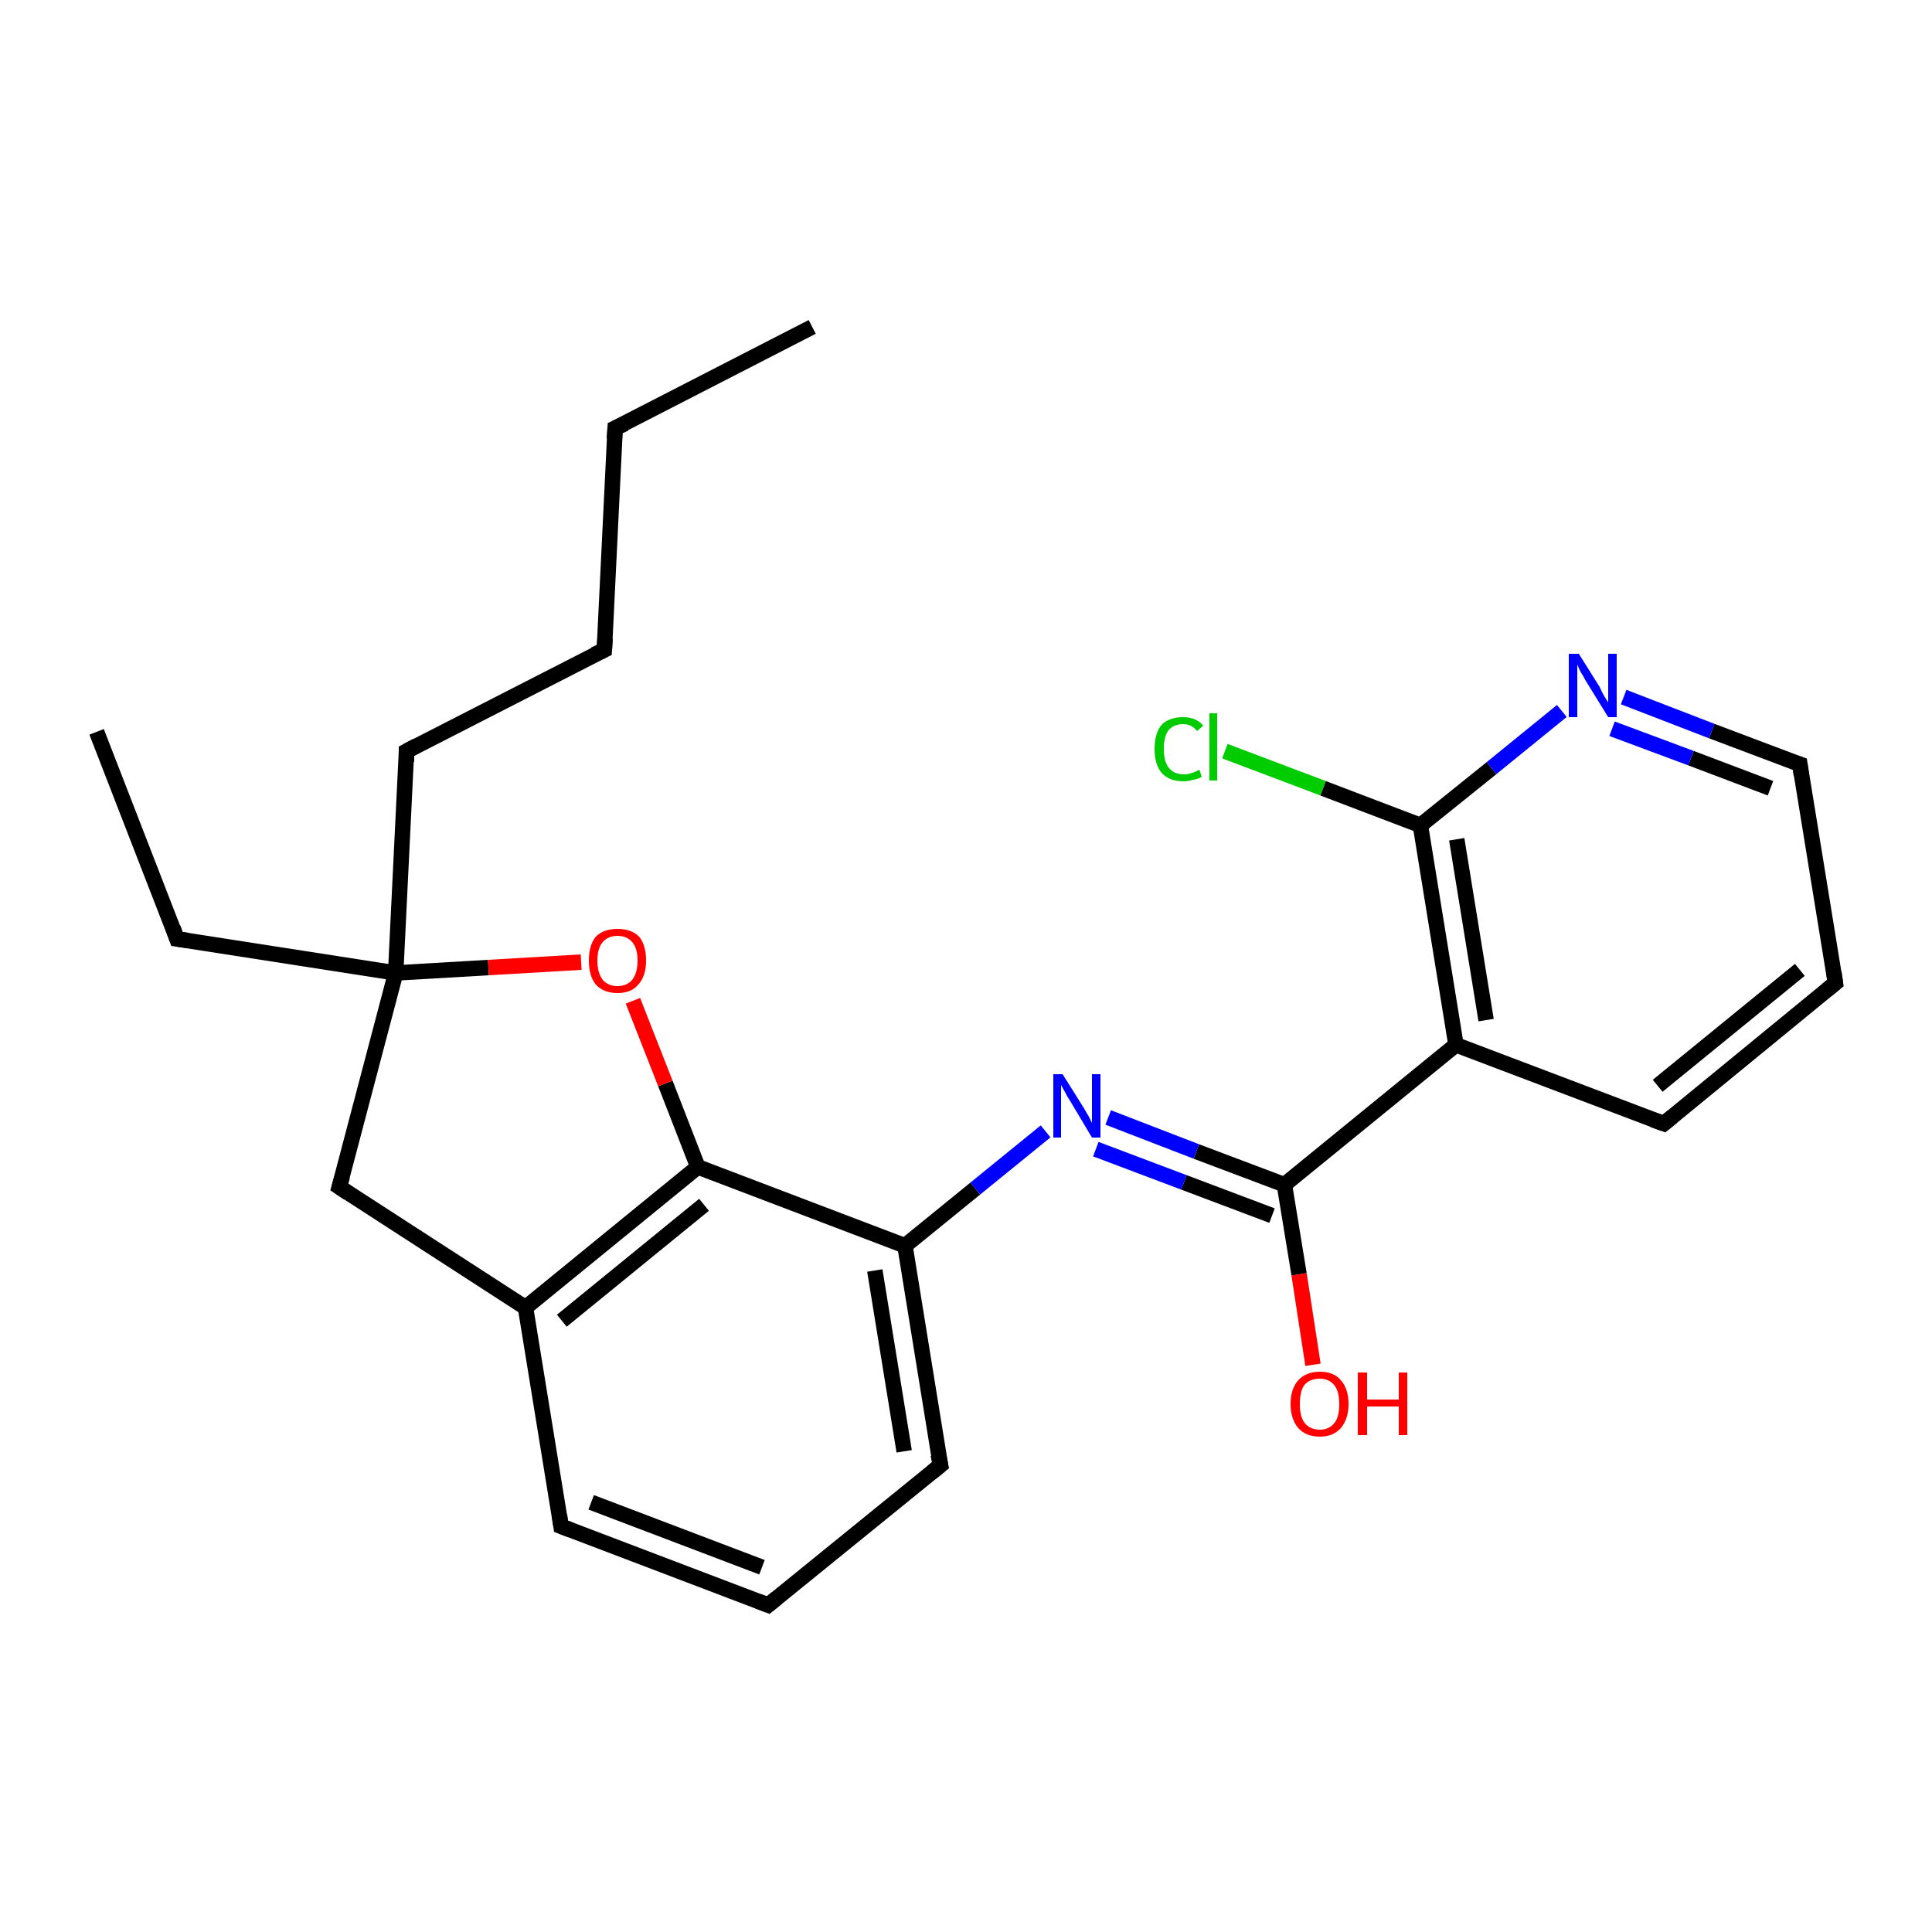 <?xml version='1.0' encoding='iso-8859-1'?>
<svg version='1.1' baseProfile='full'
              xmlns='http://www.w3.org/2000/svg'
                      xmlns:rdkit='http://www.rdkit.org/xml'
                      xmlns:xlink='http://www.w3.org/1999/xlink'
                  xml:space='preserve'
width='250px' height='250px' viewBox='0 0 250 250'>
<!-- END OF HEADER -->
<rect style='opacity:1.0;fill:#FFFFFF;stroke:none' width='250.0' height='250.0' x='0.0' y='0.0'> </rect>
<path class='bond-0 atom-0 atom-2' d='M 105.1,42.3 L 79.6,55.4' style='fill:none;fill-rule:evenodd;stroke:#000000;stroke-width:2.0px;stroke-linecap:butt;stroke-linejoin:miter;stroke-opacity:1' />
<path class='bond-1 atom-1 atom-3' d='M 12.5,94.7 L 22.9,121.5' style='fill:none;fill-rule:evenodd;stroke:#000000;stroke-width:2.0px;stroke-linecap:butt;stroke-linejoin:miter;stroke-opacity:1' />
<path class='bond-2 atom-2 atom-4' d='M 79.6,55.4 L 78.2,84.1' style='fill:none;fill-rule:evenodd;stroke:#000000;stroke-width:2.0px;stroke-linecap:butt;stroke-linejoin:miter;stroke-opacity:1' />
<path class='bond-3 atom-3 atom-19' d='M 22.9,121.5 L 51.2,125.9' style='fill:none;fill-rule:evenodd;stroke:#000000;stroke-width:2.0px;stroke-linecap:butt;stroke-linejoin:miter;stroke-opacity:1' />
<path class='bond-4 atom-4 atom-10' d='M 78.2,84.1 L 52.6,97.2' style='fill:none;fill-rule:evenodd;stroke:#000000;stroke-width:2.0px;stroke-linecap:butt;stroke-linejoin:miter;stroke-opacity:1' />
<path class='bond-5 atom-5 atom-7' d='M 99.4,207.7 L 72.6,197.5' style='fill:none;fill-rule:evenodd;stroke:#000000;stroke-width:2.0px;stroke-linecap:butt;stroke-linejoin:miter;stroke-opacity:1' />
<path class='bond-5 atom-5 atom-7' d='M 98.6,202.8 L 76.5,194.4' style='fill:none;fill-rule:evenodd;stroke:#000000;stroke-width:2.0px;stroke-linecap:butt;stroke-linejoin:miter;stroke-opacity:1' />
<path class='bond-6 atom-5 atom-9' d='M 99.4,207.7 L 121.7,189.6' style='fill:none;fill-rule:evenodd;stroke:#000000;stroke-width:2.0px;stroke-linecap:butt;stroke-linejoin:miter;stroke-opacity:1' />
<path class='bond-7 atom-6 atom-8' d='M 237.5,127.2 L 215.3,145.4' style='fill:none;fill-rule:evenodd;stroke:#000000;stroke-width:2.0px;stroke-linecap:butt;stroke-linejoin:miter;stroke-opacity:1' />
<path class='bond-7 atom-6 atom-8' d='M 232.9,125.5 L 214.5,140.5' style='fill:none;fill-rule:evenodd;stroke:#000000;stroke-width:2.0px;stroke-linecap:butt;stroke-linejoin:miter;stroke-opacity:1' />
<path class='bond-8 atom-6 atom-11' d='M 237.5,127.2 L 232.9,98.9' style='fill:none;fill-rule:evenodd;stroke:#000000;stroke-width:2.0px;stroke-linecap:butt;stroke-linejoin:miter;stroke-opacity:1' />
<path class='bond-9 atom-7 atom-13' d='M 72.6,197.5 L 68.0,169.2' style='fill:none;fill-rule:evenodd;stroke:#000000;stroke-width:2.0px;stroke-linecap:butt;stroke-linejoin:miter;stroke-opacity:1' />
<path class='bond-10 atom-8 atom-14' d='M 215.3,145.4 L 188.4,135.2' style='fill:none;fill-rule:evenodd;stroke:#000000;stroke-width:2.0px;stroke-linecap:butt;stroke-linejoin:miter;stroke-opacity:1' />
<path class='bond-11 atom-9 atom-15' d='M 121.7,189.6 L 117.1,161.2' style='fill:none;fill-rule:evenodd;stroke:#000000;stroke-width:2.0px;stroke-linecap:butt;stroke-linejoin:miter;stroke-opacity:1' />
<path class='bond-11 atom-9 atom-15' d='M 117.0,187.8 L 113.2,164.4' style='fill:none;fill-rule:evenodd;stroke:#000000;stroke-width:2.0px;stroke-linecap:butt;stroke-linejoin:miter;stroke-opacity:1' />
<path class='bond-12 atom-10 atom-19' d='M 52.6,97.2 L 51.2,125.9' style='fill:none;fill-rule:evenodd;stroke:#000000;stroke-width:2.0px;stroke-linecap:butt;stroke-linejoin:miter;stroke-opacity:1' />
<path class='bond-13 atom-11 atom-21' d='M 232.9,98.9 L 221.5,94.6' style='fill:none;fill-rule:evenodd;stroke:#000000;stroke-width:2.0px;stroke-linecap:butt;stroke-linejoin:miter;stroke-opacity:1' />
<path class='bond-13 atom-11 atom-21' d='M 221.5,94.6 L 210.1,90.2' style='fill:none;fill-rule:evenodd;stroke:#0000FF;stroke-width:2.0px;stroke-linecap:butt;stroke-linejoin:miter;stroke-opacity:1' />
<path class='bond-13 atom-11 atom-21' d='M 229.1,102.0 L 218.8,98.1' style='fill:none;fill-rule:evenodd;stroke:#000000;stroke-width:2.0px;stroke-linecap:butt;stroke-linejoin:miter;stroke-opacity:1' />
<path class='bond-13 atom-11 atom-21' d='M 218.8,98.1 L 208.6,94.3' style='fill:none;fill-rule:evenodd;stroke:#0000FF;stroke-width:2.0px;stroke-linecap:butt;stroke-linejoin:miter;stroke-opacity:1' />
<path class='bond-14 atom-12 atom-13' d='M 43.9,153.6 L 68.0,169.2' style='fill:none;fill-rule:evenodd;stroke:#000000;stroke-width:2.0px;stroke-linecap:butt;stroke-linejoin:miter;stroke-opacity:1' />
<path class='bond-15 atom-12 atom-19' d='M 43.9,153.6 L 51.2,125.9' style='fill:none;fill-rule:evenodd;stroke:#000000;stroke-width:2.0px;stroke-linecap:butt;stroke-linejoin:miter;stroke-opacity:1' />
<path class='bond-16 atom-13 atom-16' d='M 68.0,169.2 L 90.3,151.0' style='fill:none;fill-rule:evenodd;stroke:#000000;stroke-width:2.0px;stroke-linecap:butt;stroke-linejoin:miter;stroke-opacity:1' />
<path class='bond-16 atom-13 atom-16' d='M 72.7,170.9 L 91.1,155.9' style='fill:none;fill-rule:evenodd;stroke:#000000;stroke-width:2.0px;stroke-linecap:butt;stroke-linejoin:miter;stroke-opacity:1' />
<path class='bond-17 atom-14 atom-17' d='M 188.4,135.2 L 183.8,106.8' style='fill:none;fill-rule:evenodd;stroke:#000000;stroke-width:2.0px;stroke-linecap:butt;stroke-linejoin:miter;stroke-opacity:1' />
<path class='bond-17 atom-14 atom-17' d='M 192.3,132.0 L 188.5,108.6' style='fill:none;fill-rule:evenodd;stroke:#000000;stroke-width:2.0px;stroke-linecap:butt;stroke-linejoin:miter;stroke-opacity:1' />
<path class='bond-18 atom-14 atom-18' d='M 188.4,135.2 L 166.2,153.3' style='fill:none;fill-rule:evenodd;stroke:#000000;stroke-width:2.0px;stroke-linecap:butt;stroke-linejoin:miter;stroke-opacity:1' />
<path class='bond-19 atom-15 atom-16' d='M 117.1,161.2 L 90.3,151.0' style='fill:none;fill-rule:evenodd;stroke:#000000;stroke-width:2.0px;stroke-linecap:butt;stroke-linejoin:miter;stroke-opacity:1' />
<path class='bond-20 atom-15 atom-22' d='M 117.1,161.2 L 126.2,153.8' style='fill:none;fill-rule:evenodd;stroke:#000000;stroke-width:2.0px;stroke-linecap:butt;stroke-linejoin:miter;stroke-opacity:1' />
<path class='bond-20 atom-15 atom-22' d='M 126.2,153.8 L 135.3,146.4' style='fill:none;fill-rule:evenodd;stroke:#0000FF;stroke-width:2.0px;stroke-linecap:butt;stroke-linejoin:miter;stroke-opacity:1' />
<path class='bond-21 atom-16 atom-24' d='M 90.3,151.0 L 86.1,140.2' style='fill:none;fill-rule:evenodd;stroke:#000000;stroke-width:2.0px;stroke-linecap:butt;stroke-linejoin:miter;stroke-opacity:1' />
<path class='bond-21 atom-16 atom-24' d='M 86.1,140.2 L 81.9,129.5' style='fill:none;fill-rule:evenodd;stroke:#FF0000;stroke-width:2.0px;stroke-linecap:butt;stroke-linejoin:miter;stroke-opacity:1' />
<path class='bond-22 atom-17 atom-20' d='M 183.8,106.8 L 171.2,102.0' style='fill:none;fill-rule:evenodd;stroke:#000000;stroke-width:2.0px;stroke-linecap:butt;stroke-linejoin:miter;stroke-opacity:1' />
<path class='bond-22 atom-17 atom-20' d='M 171.2,102.0 L 158.5,97.2' style='fill:none;fill-rule:evenodd;stroke:#00CC00;stroke-width:2.0px;stroke-linecap:butt;stroke-linejoin:miter;stroke-opacity:1' />
<path class='bond-23 atom-17 atom-21' d='M 183.8,106.8 L 193.0,99.4' style='fill:none;fill-rule:evenodd;stroke:#000000;stroke-width:2.0px;stroke-linecap:butt;stroke-linejoin:miter;stroke-opacity:1' />
<path class='bond-23 atom-17 atom-21' d='M 193.0,99.4 L 202.1,92.0' style='fill:none;fill-rule:evenodd;stroke:#0000FF;stroke-width:2.0px;stroke-linecap:butt;stroke-linejoin:miter;stroke-opacity:1' />
<path class='bond-24 atom-18 atom-22' d='M 166.2,153.3 L 154.8,149.0' style='fill:none;fill-rule:evenodd;stroke:#000000;stroke-width:2.0px;stroke-linecap:butt;stroke-linejoin:miter;stroke-opacity:1' />
<path class='bond-24 atom-18 atom-22' d='M 154.8,149.0 L 143.4,144.6' style='fill:none;fill-rule:evenodd;stroke:#0000FF;stroke-width:2.0px;stroke-linecap:butt;stroke-linejoin:miter;stroke-opacity:1' />
<path class='bond-24 atom-18 atom-22' d='M 164.6,157.3 L 153.2,153.0' style='fill:none;fill-rule:evenodd;stroke:#000000;stroke-width:2.0px;stroke-linecap:butt;stroke-linejoin:miter;stroke-opacity:1' />
<path class='bond-24 atom-18 atom-22' d='M 153.2,153.0 L 141.8,148.7' style='fill:none;fill-rule:evenodd;stroke:#0000FF;stroke-width:2.0px;stroke-linecap:butt;stroke-linejoin:miter;stroke-opacity:1' />
<path class='bond-25 atom-18 atom-23' d='M 166.2,153.3 L 168.1,164.9' style='fill:none;fill-rule:evenodd;stroke:#000000;stroke-width:2.0px;stroke-linecap:butt;stroke-linejoin:miter;stroke-opacity:1' />
<path class='bond-25 atom-18 atom-23' d='M 168.1,164.9 L 169.9,176.6' style='fill:none;fill-rule:evenodd;stroke:#FF0000;stroke-width:2.0px;stroke-linecap:butt;stroke-linejoin:miter;stroke-opacity:1' />
<path class='bond-26 atom-19 atom-24' d='M 51.2,125.9 L 63.2,125.2' style='fill:none;fill-rule:evenodd;stroke:#000000;stroke-width:2.0px;stroke-linecap:butt;stroke-linejoin:miter;stroke-opacity:1' />
<path class='bond-26 atom-19 atom-24' d='M 63.2,125.2 L 75.2,124.5' style='fill:none;fill-rule:evenodd;stroke:#FF0000;stroke-width:2.0px;stroke-linecap:butt;stroke-linejoin:miter;stroke-opacity:1' />
<path d='M 80.9,54.8 L 79.6,55.4 L 79.5,56.8' style='fill:none;stroke:#000000;stroke-width:2.0px;stroke-linecap:butt;stroke-linejoin:miter;stroke-opacity:1;' />
<path d='M 22.4,120.1 L 22.9,121.5 L 24.3,121.7' style='fill:none;stroke:#000000;stroke-width:2.0px;stroke-linecap:butt;stroke-linejoin:miter;stroke-opacity:1;' />
<path d='M 78.3,82.6 L 78.2,84.1 L 76.9,84.7' style='fill:none;stroke:#000000;stroke-width:2.0px;stroke-linecap:butt;stroke-linejoin:miter;stroke-opacity:1;' />
<path d='M 98.1,207.2 L 99.4,207.7 L 100.5,206.8' style='fill:none;stroke:#000000;stroke-width:2.0px;stroke-linecap:butt;stroke-linejoin:miter;stroke-opacity:1;' />
<path d='M 236.4,128.1 L 237.5,127.2 L 237.3,125.8' style='fill:none;stroke:#000000;stroke-width:2.0px;stroke-linecap:butt;stroke-linejoin:miter;stroke-opacity:1;' />
<path d='M 73.9,198.0 L 72.6,197.5 L 72.4,196.1' style='fill:none;stroke:#000000;stroke-width:2.0px;stroke-linecap:butt;stroke-linejoin:miter;stroke-opacity:1;' />
<path d='M 216.4,144.5 L 215.3,145.4 L 213.9,144.9' style='fill:none;stroke:#000000;stroke-width:2.0px;stroke-linecap:butt;stroke-linejoin:miter;stroke-opacity:1;' />
<path d='M 120.6,190.5 L 121.7,189.6 L 121.4,188.2' style='fill:none;stroke:#000000;stroke-width:2.0px;stroke-linecap:butt;stroke-linejoin:miter;stroke-opacity:1;' />
<path d='M 53.9,96.5 L 52.6,97.2 L 52.6,98.6' style='fill:none;stroke:#000000;stroke-width:2.0px;stroke-linecap:butt;stroke-linejoin:miter;stroke-opacity:1;' />
<path d='M 233.1,100.3 L 232.9,98.9 L 232.3,98.7' style='fill:none;stroke:#000000;stroke-width:2.0px;stroke-linecap:butt;stroke-linejoin:miter;stroke-opacity:1;' />
<path d='M 45.1,154.4 L 43.9,153.6 L 44.3,152.2' style='fill:none;stroke:#000000;stroke-width:2.0px;stroke-linecap:butt;stroke-linejoin:miter;stroke-opacity:1;' />
<path class='atom-20' d='M 149.4 96.9
Q 149.4 94.9, 150.3 93.8
Q 151.3 92.8, 153.1 92.8
Q 154.8 92.8, 155.7 93.9
L 154.9 94.6
Q 154.2 93.7, 153.1 93.7
Q 151.9 93.7, 151.2 94.5
Q 150.6 95.3, 150.6 96.9
Q 150.6 98.5, 151.2 99.3
Q 151.9 100.2, 153.2 100.2
Q 154.1 100.2, 155.2 99.6
L 155.5 100.5
Q 155.1 100.8, 154.4 100.9
Q 153.8 101.1, 153.1 101.1
Q 151.3 101.1, 150.3 100.0
Q 149.4 98.9, 149.4 96.9
' fill='#00CC00'/>
<path class='atom-20' d='M 156.5 92.3
L 157.5 92.3
L 157.5 101.0
L 156.5 101.0
L 156.5 92.3
' fill='#00CC00'/>
<path class='atom-21' d='M 204.3 84.6
L 207.0 88.9
Q 207.2 89.4, 207.6 90.1
Q 208.1 90.9, 208.1 90.9
L 208.1 84.6
L 209.2 84.6
L 209.2 92.8
L 208.1 92.8
L 205.2 88.1
Q 204.9 87.5, 204.5 86.9
Q 204.2 86.2, 204.1 86.0
L 204.1 92.8
L 203.0 92.8
L 203.0 84.6
L 204.3 84.6
' fill='#0000FF'/>
<path class='atom-22' d='M 137.5 139.0
L 140.2 143.3
Q 140.5 143.8, 140.9 144.5
Q 141.3 145.3, 141.3 145.3
L 141.3 139.0
L 142.4 139.0
L 142.4 147.2
L 141.3 147.2
L 138.5 142.5
Q 138.1 141.9, 137.8 141.3
Q 137.4 140.6, 137.3 140.4
L 137.3 147.2
L 136.3 147.2
L 136.3 139.0
L 137.5 139.0
' fill='#0000FF'/>
<path class='atom-23' d='M 167.0 181.7
Q 167.0 179.7, 168.0 178.6
Q 169.0 177.5, 170.8 177.5
Q 172.6 177.5, 173.5 178.6
Q 174.5 179.7, 174.5 181.7
Q 174.5 183.6, 173.5 184.8
Q 172.5 185.9, 170.8 185.9
Q 169.0 185.9, 168.0 184.8
Q 167.0 183.6, 167.0 181.7
M 170.8 185.0
Q 172.0 185.0, 172.7 184.1
Q 173.3 183.3, 173.3 181.7
Q 173.3 180.1, 172.7 179.3
Q 172.0 178.4, 170.8 178.4
Q 169.5 178.4, 168.8 179.2
Q 168.2 180.0, 168.2 181.7
Q 168.2 183.3, 168.8 184.1
Q 169.5 185.0, 170.8 185.0
' fill='#FF0000'/>
<path class='atom-23' d='M 175.7 177.6
L 176.9 177.6
L 176.9 181.1
L 181.0 181.1
L 181.0 177.6
L 182.1 177.6
L 182.1 185.7
L 181.0 185.7
L 181.0 182.0
L 176.9 182.0
L 176.9 185.7
L 175.7 185.7
L 175.7 177.6
' fill='#FF0000'/>
<path class='atom-24' d='M 76.2 124.3
Q 76.2 122.3, 77.1 121.2
Q 78.1 120.2, 79.9 120.2
Q 81.7 120.2, 82.7 121.2
Q 83.6 122.3, 83.6 124.3
Q 83.6 126.3, 82.6 127.4
Q 81.7 128.5, 79.9 128.5
Q 78.1 128.5, 77.1 127.4
Q 76.2 126.3, 76.2 124.3
M 79.9 127.6
Q 81.1 127.6, 81.8 126.8
Q 82.5 125.9, 82.5 124.3
Q 82.5 122.7, 81.8 121.9
Q 81.1 121.1, 79.9 121.1
Q 78.7 121.1, 78.0 121.9
Q 77.3 122.7, 77.3 124.3
Q 77.3 125.9, 78.0 126.8
Q 78.7 127.6, 79.9 127.6
' fill='#FF0000'/>
</svg>
